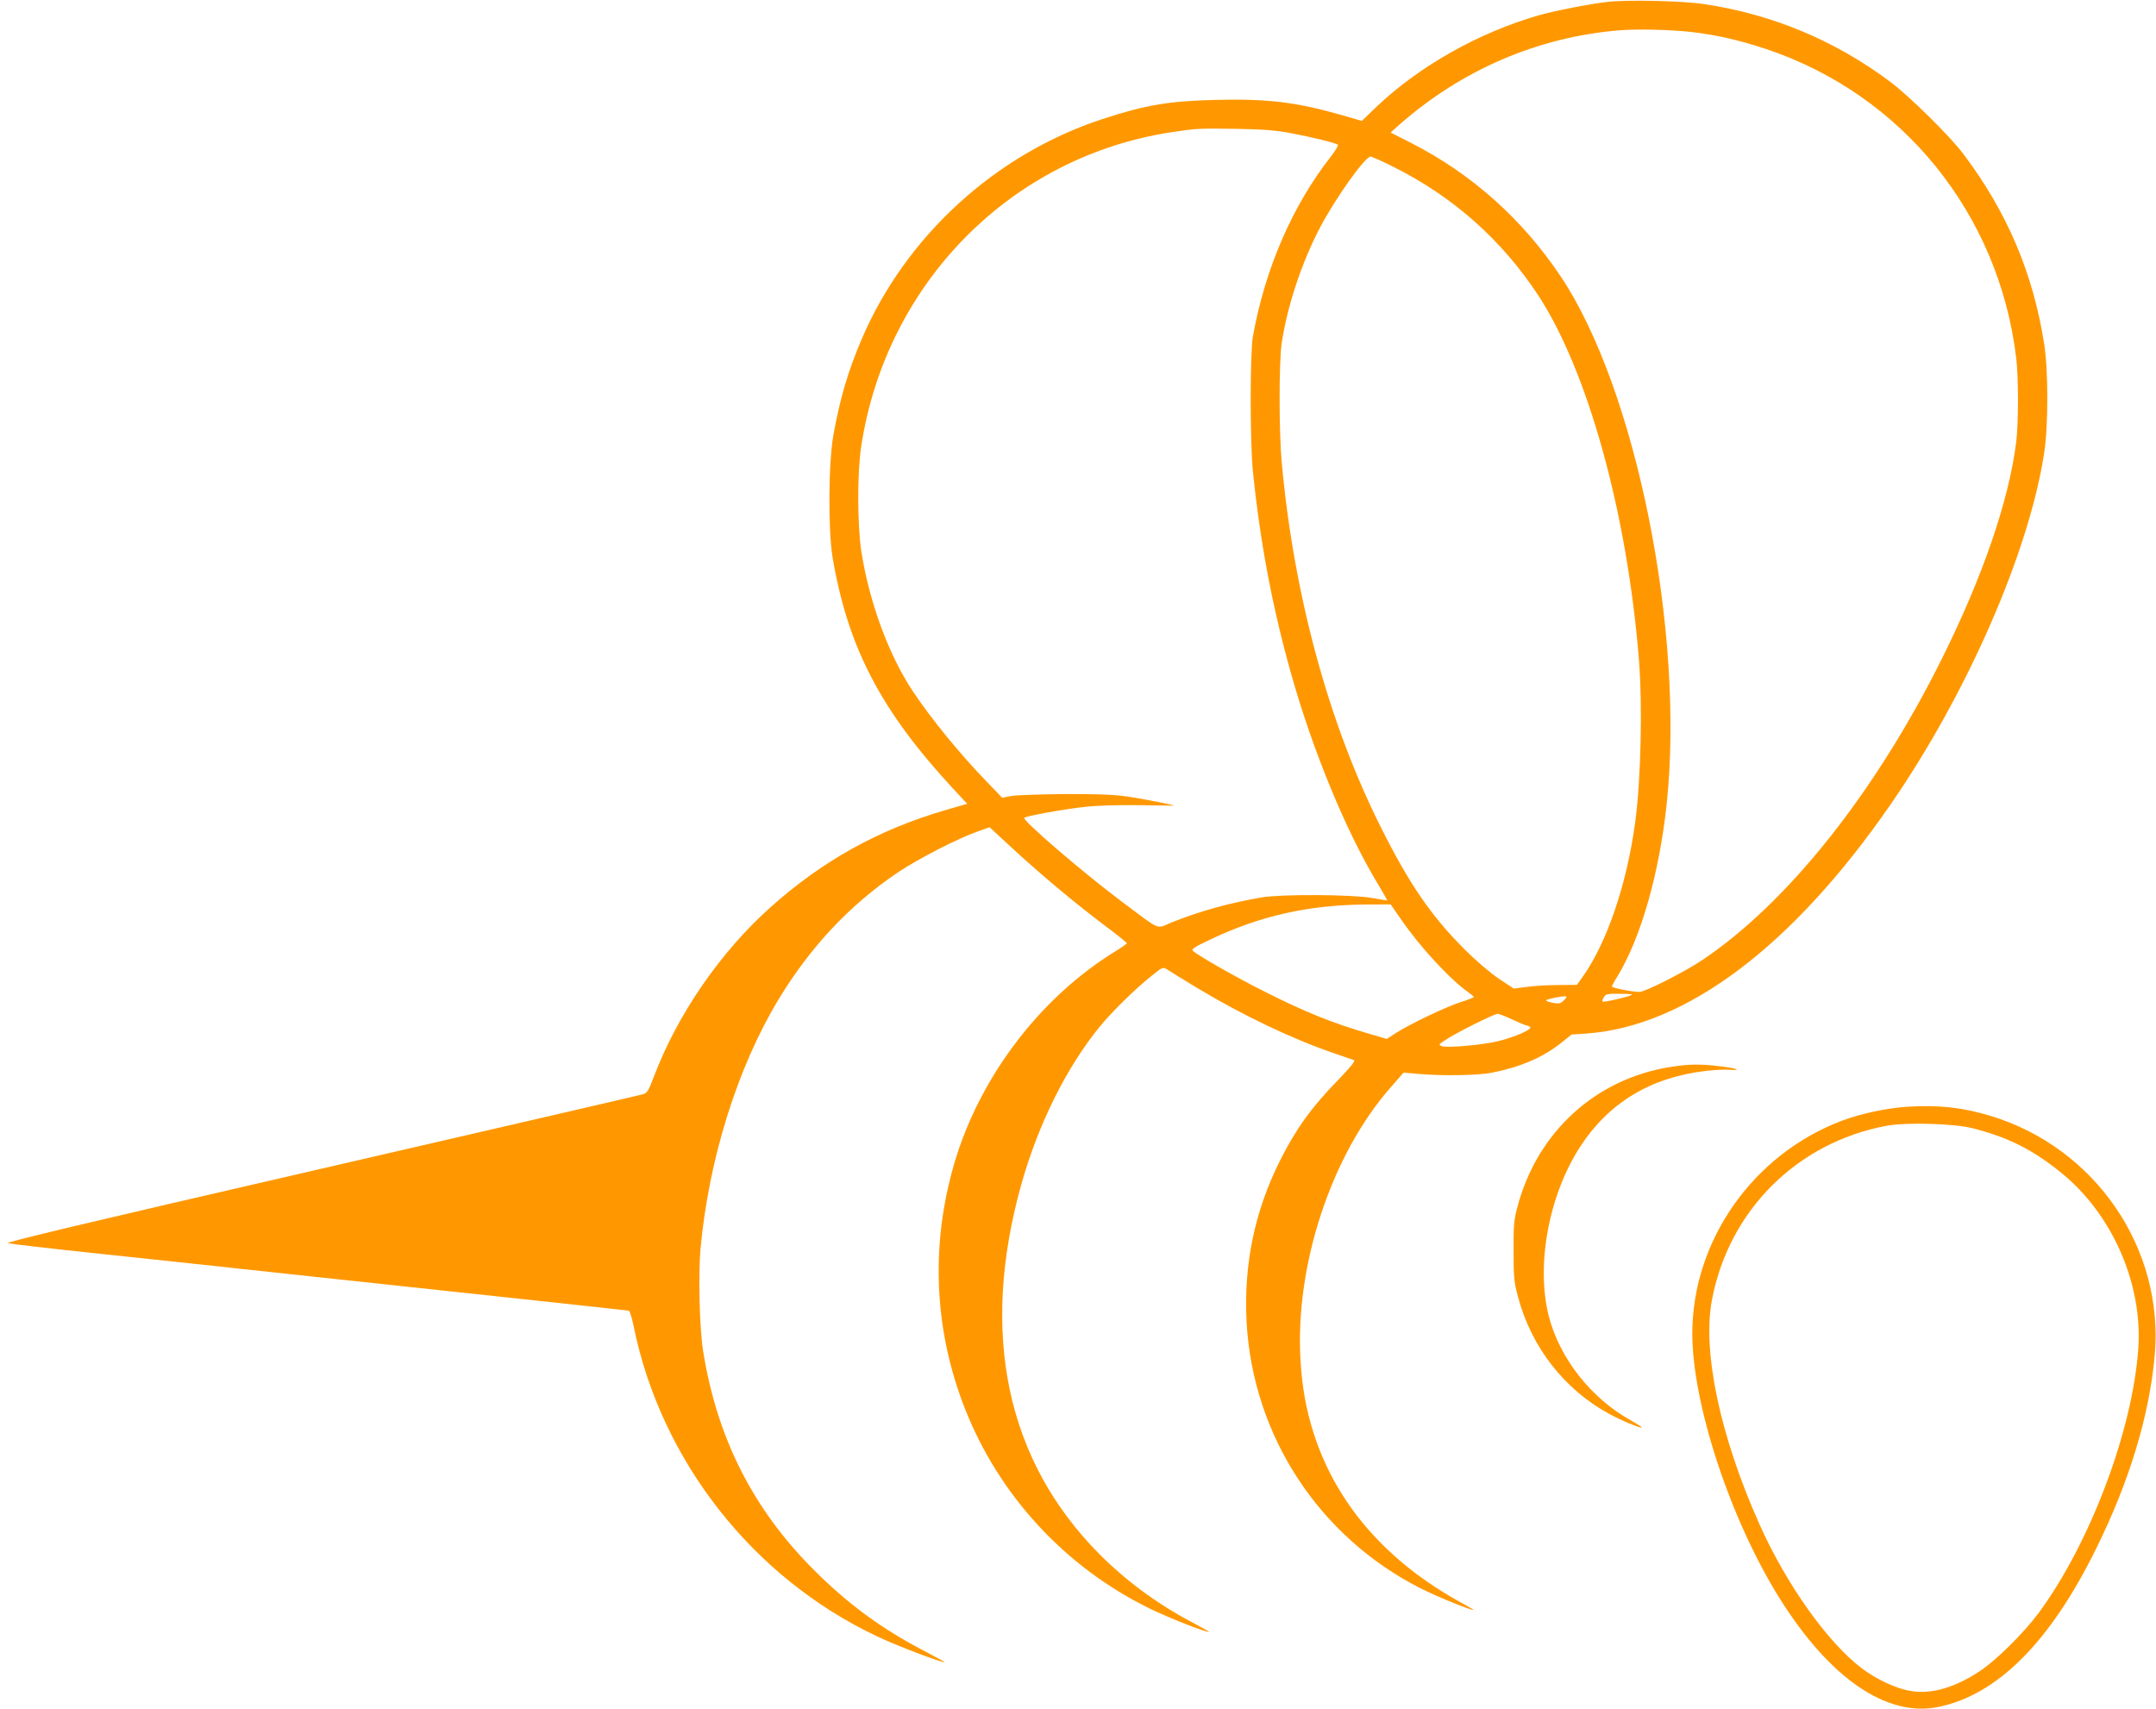 <?xml version="1.0" standalone="no"?>
<!DOCTYPE svg PUBLIC "-//W3C//DTD SVG 20010904//EN"
 "http://www.w3.org/TR/2001/REC-SVG-20010904/DTD/svg10.dtd">
<svg version="1.0" xmlns="http://www.w3.org/2000/svg"
 width="1280pt" height="1015pt" viewBox="0 0 1280 1015"
 preserveAspectRatio="xMidYMid meet">
<g transform="translate(0,1015) scale(0.1,-0.1)"
fill="#ff9800" stroke="none">
<path d="M9545 10139 c-106 -12 -311 -52 -410 -80 -357 -103 -708 -301 -964
-544 l-86 -83 -117 34 c-272 78 -441 98 -747 91 -284 -7 -419 -30 -676 -114
-635 -208 -1168 -696 -1429 -1306 -82 -192 -129 -353 -168 -569 -30 -167 -32
-565 -5 -728 90 -533 287 -910 712 -1369 l87 -94 -128 -37 c-395 -115 -728
-299 -1036 -574 -297 -264 -553 -634 -694 -1004 -35 -92 -42 -103 -69 -110
-16 -5 -877 -204 -1913 -443 -1402 -323 -1876 -436 -1855 -441 15 -4 262 -33
548 -63 286 -30 790 -84 1120 -120 330 -35 917 -98 1305 -140 388 -41 709 -77
714 -78 5 -2 18 -43 28 -93 163 -799 708 -1492 1444 -1840 122 -58 377 -155
403 -154 3 0 -53 31 -124 68 -253 132 -454 280 -655 482 -360 360 -574 783
-656 1300 -21 136 -29 450 -15 606 49 532 220 1078 464 1481 190 313 422 559
705 751 124 83 357 203 477 245 l70 25 130 -120 c168 -156 386 -338 553 -463
72 -54 132 -102 132 -106 0 -3 -28 -23 -62 -44 -466 -284 -835 -780 -977
-1315 -126 -471 -99 -952 76 -1400 203 -519 596 -945 1098 -1191 115 -56 327
-140 353 -139 4 0 -45 28 -108 61 -200 106 -383 241 -540 398 -555 557 -715
1312 -466 2200 100 356 268 694 466 936 72 88 214 227 305 299 68 55 69 55 95
39 14 -10 93 -58 177 -109 271 -163 564 -303 813 -388 58 -20 111 -39 119 -41
9 -4 -23 -44 -95 -118 -158 -162 -250 -290 -344 -477 -152 -303 -217 -619
-199 -961 37 -673 428 -1272 1030 -1579 97 -49 295 -130 318 -130 3 0 -28 19
-69 41 -443 241 -745 586 -880 1006 -45 139 -70 277 -79 438 -33 563 183 1217
535 1618 l77 88 91 -8 c134 -12 351 -9 431 7 166 32 303 90 409 174 l66 53 89
6 c590 42 1223 518 1803 1357 456 659 824 1501 914 2090 25 159 25 491 0 648
-65 418 -220 783 -479 1127 -82 109 -321 344 -437 431 -328 245 -700 400
-1105 460 -125 19 -450 26 -570 13z m505 -180 c143 -17 278 -48 435 -100 810
-271 1382 -978 1485 -1834 14 -115 14 -387 0 -500 -43 -347 -200 -803 -443
-1290 -395 -793 -914 -1446 -1421 -1786 -103 -69 -339 -189 -373 -189 -41 0
-163 24 -163 32 0 4 13 30 30 56 141 229 251 615 295 1028 108 1023 -182 2465
-630 3134 -227 339 -528 608 -887 791 l-122 62 49 44 c372 328 824 523 1309
563 112 9 306 4 436 -11z m-2390 -599 c125 -23 270 -59 283 -69 4 -4 -14 -34
-39 -67 -231 -293 -395 -673 -466 -1074 -17 -101 -17 -621 0 -795 43 -424 116
-811 227 -1205 128 -455 324 -932 513 -1245 33 -55 59 -101 58 -102 0 0 -41 6
-91 15 -117 21 -533 23 -650 4 -192 -32 -382 -85 -546 -152 -86 -36 -54 -50
-294 130 -234 176 -587 480 -574 494 11 11 250 54 371 66 64 7 206 11 317 9
111 -2 201 -3 201 -3 0 4 -154 35 -255 51 -87 14 -166 18 -380 18 -148 -1
-296 -6 -328 -11 l-57 -11 -98 102 c-153 158 -321 364 -429 525 -146 217 -263
536 -310 840 -23 157 -24 463 0 620 148 969 889 1720 1842 1865 156 23 158 23
380 20 160 -3 237 -8 325 -25z m613 -201 c353 -176 641 -432 857 -759 296
-450 530 -1294 600 -2165 22 -270 12 -711 -21 -960 -49 -373 -171 -730 -317
-931 l-30 -42 -109 -1 c-60 0 -144 -5 -187 -11 l-79 -10 -86 57 c-51 34 -135
105 -207 177 -197 197 -327 386 -497 726 -310 618 -517 1382 -588 2170 -16
175 -16 590 0 700 32 218 119 482 227 687 90 173 268 423 301 423 8 0 69 -27
136 -61z m40 -4461 c112 -165 295 -364 407 -442 16 -12 30 -23 30 -26 0 -3
-35 -17 -77 -30 -87 -28 -300 -129 -384 -183 l-56 -36 -99 29 c-223 65 -388
131 -634 256 -158 79 -391 212 -418 238 -10 10 11 24 105 68 292 139 580 204
914 207 l155 1 57 -82z m1372 -457 c-37 -15 -165 -44 -171 -38 -3 3 1 14 8 26
11 19 22 21 98 20 54 0 78 -3 65 -8z m-402 -32 c-17 -18 -28 -20 -62 -14 -22
4 -41 10 -41 15 0 8 111 29 119 23 3 -2 -4 -13 -16 -24z m-302 -114 c41 -19
79 -35 86 -35 6 0 15 -5 18 -10 8 -14 -90 -57 -185 -81 -88 -23 -308 -43 -340
-31 -21 8 -19 10 22 37 60 41 289 155 309 155 10 0 50 -16 90 -35z"/>
<path d="M9920 3815 c-447 -70 -794 -387 -911 -831 -21 -78 -24 -111 -23 -264
0 -156 3 -186 27 -273 79 -296 274 -547 538 -691 70 -39 190 -89 196 -82 2 2
-26 20 -63 41 -235 129 -425 369 -489 620 -77 303 0 720 187 1007 170 261 419
411 745 449 51 6 112 9 137 7 84 -6 47 9 -48 20 -117 15 -187 14 -296 -3z"/>
<path d="M11319 3578 c-113 -7 -274 -41 -382 -82 -529 -199 -890 -713 -890
-1266 1 -419 226 -1103 518 -1570 297 -475 636 -708 941 -646 352 71 666 386
939 941 197 399 314 785 347 1142 59 638 -351 1238 -974 1427 -170 51 -307 66
-499 54z m391 -127 c211 -54 354 -125 524 -262 304 -244 487 -659 461 -1044
-33 -487 -286 -1158 -592 -1573 -87 -117 -247 -276 -343 -341 -154 -103 -296
-144 -421 -121 -83 14 -202 70 -286 134 -203 154 -448 498 -608 857 -233 521
-340 1026 -281 1332 101 530 504 932 1035 1032 115 22 399 14 511 -14z"/>
</g>
</svg>
